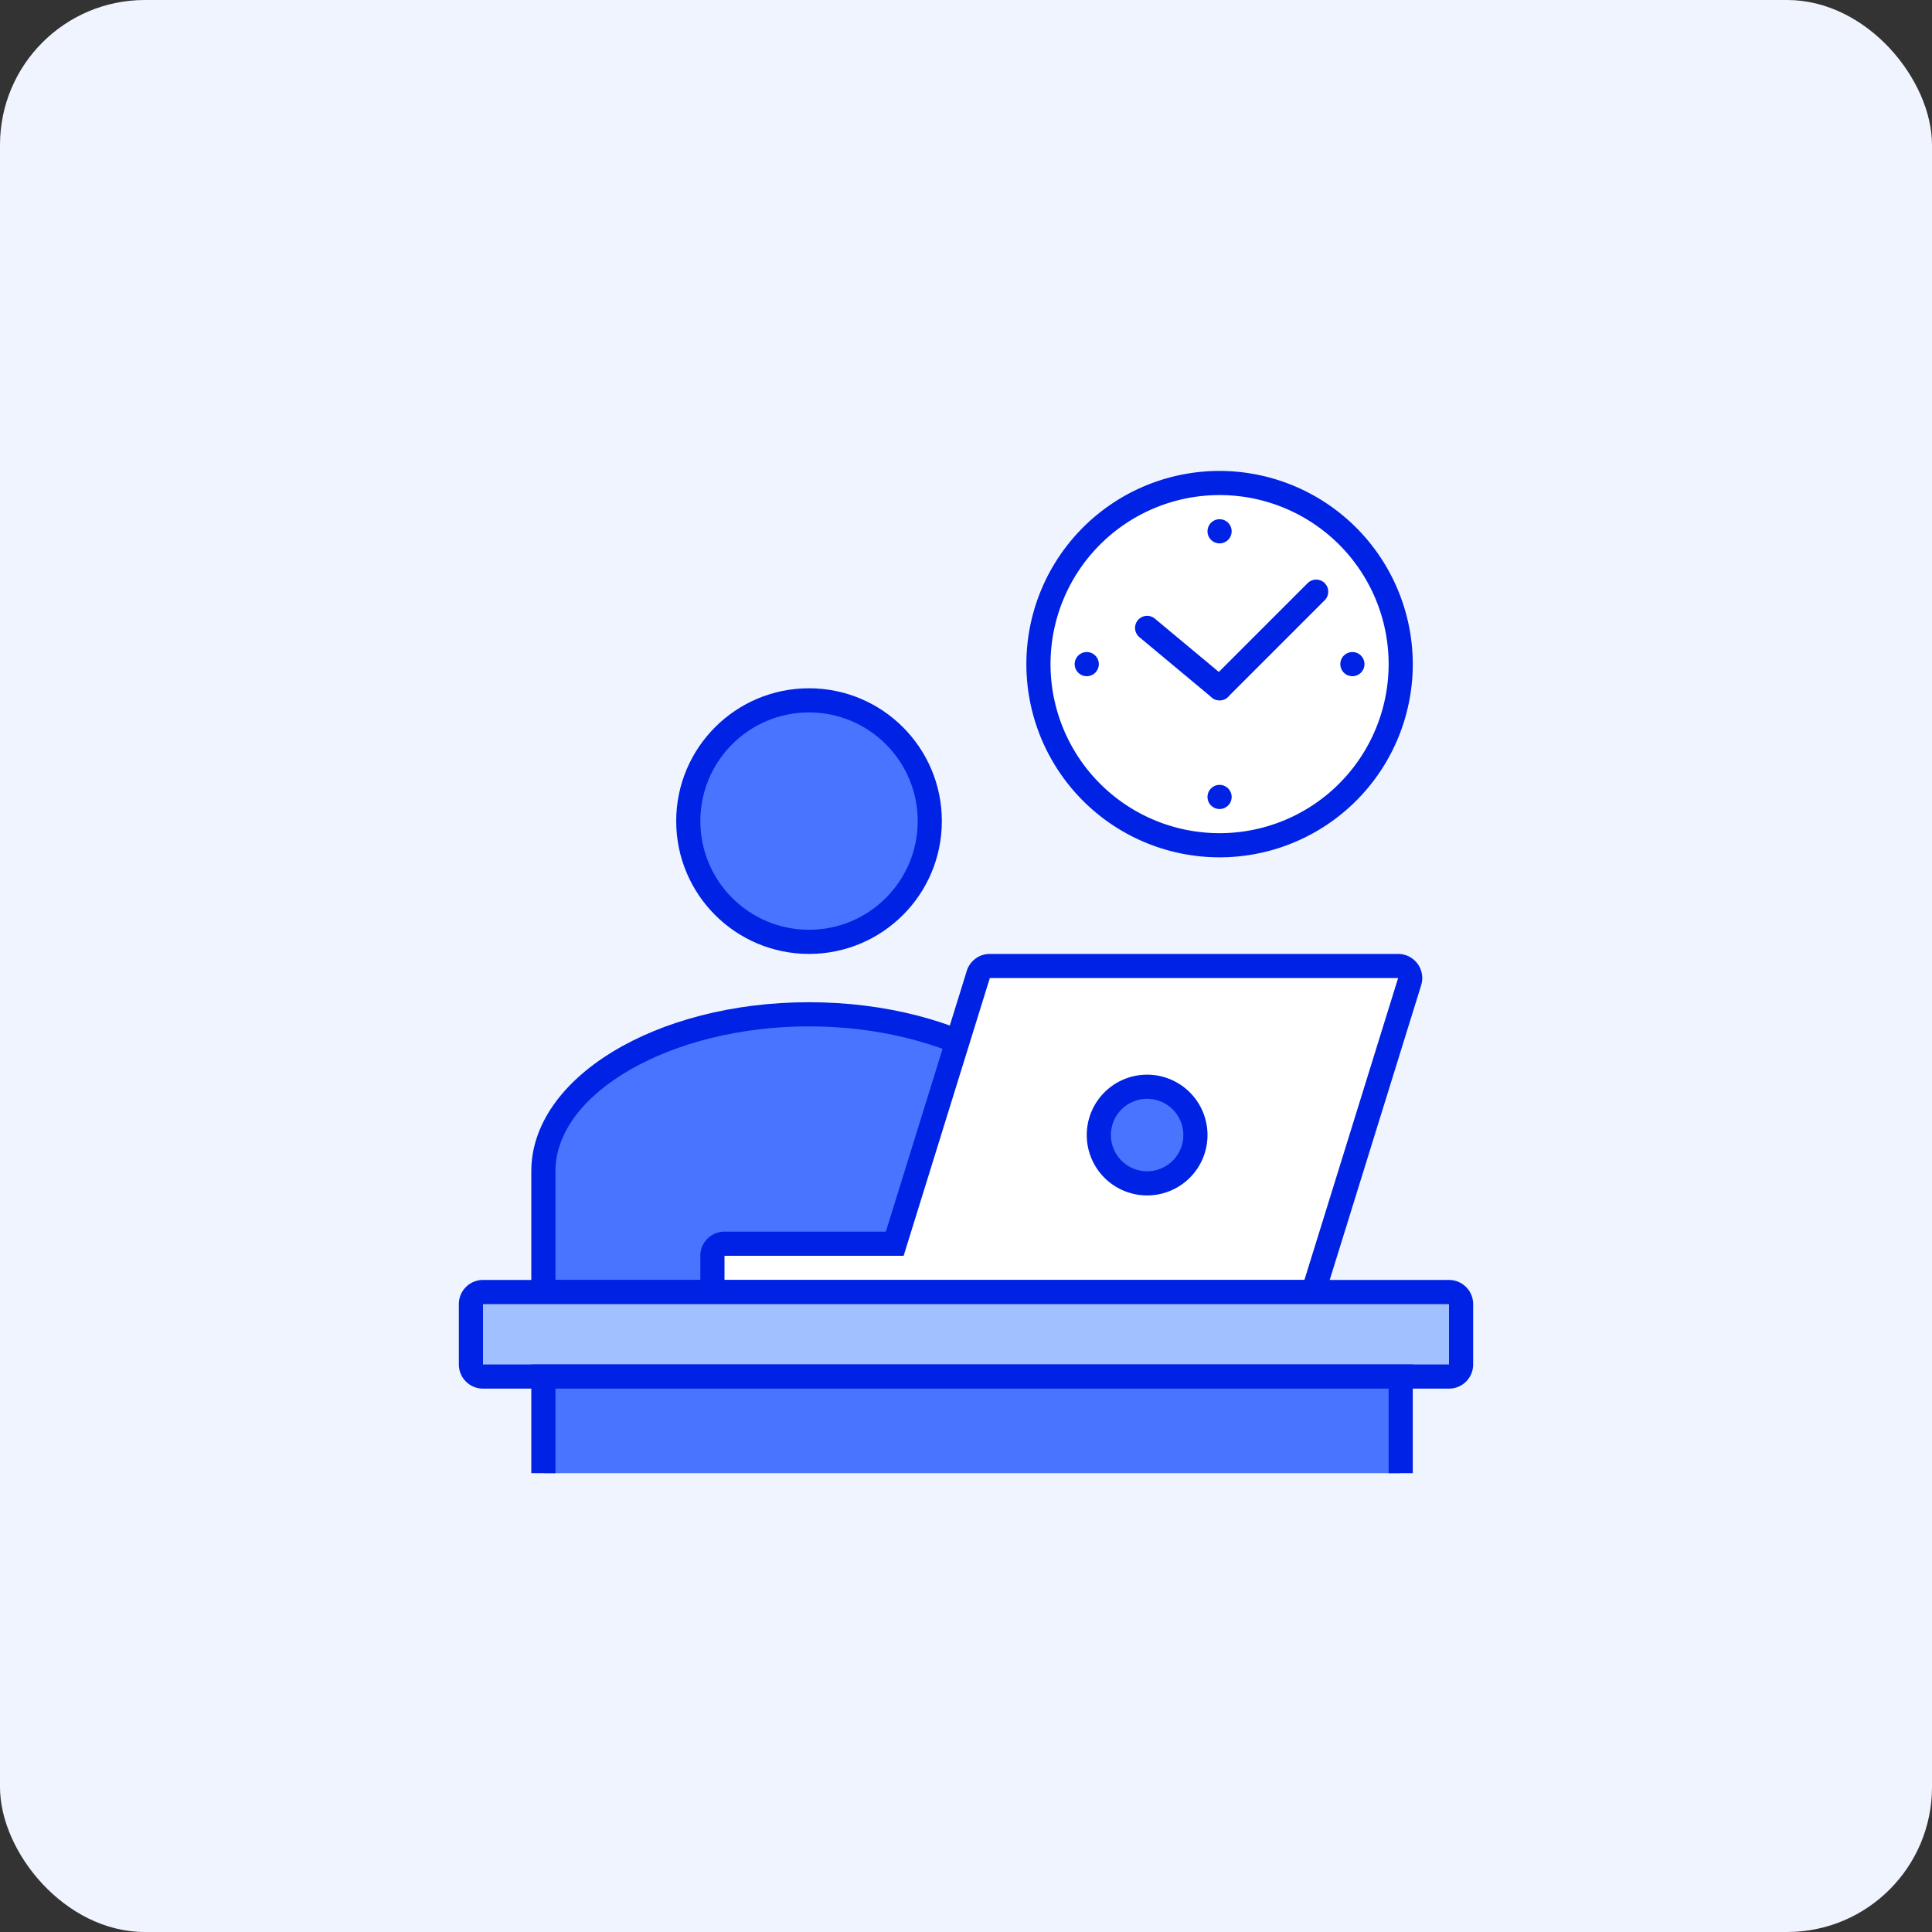 <svg xmlns="http://www.w3.org/2000/svg" xmlns:xlink="http://www.w3.org/1999/xlink" width="160" height="160" viewBox="0 0 160 160">
  <rect x="0" y="0" width="160" height="160" fill="#333333" stroke="none"/>
  <defs>
    <clipPath id="clip-path">
      <rect id="Rectangle_3296" data-name="Rectangle 3296" width="84" height="83" fill="none"/>
    </clipPath>
  </defs>
  <g id="Group_8560" data-name="Group 8560" transform="translate(-1300 -1003)">
    <rect id="Rectangle_135" data-name="Rectangle 135" width="160" height="160" rx="12" transform="translate(1300 1003)" fill="#f0f4ff"/>
    <g id="Group_8422" data-name="Group 8422" transform="translate(1338 1042)">
      <g id="Group_8421" data-name="Group 8421" clip-path="url(#clip-path)">
        <path id="Path_25893" data-name="Path 25893" d="M39,29A10,10,0,1,1,29,19,10,10,0,0,1,39,29" fill="#4874ff"/>
        <circle id="Ellipse_63" data-name="Ellipse 63" cx="10" cy="10" r="10" transform="translate(19 19)" fill="none" stroke="#0022e4" stroke-miterlimit="10" stroke-width="2"/>
        <path id="Path_25894" data-name="Path 25894" d="M7,68V58c0-7.168,9.869-13,22-13s22,5.832,22,13V68Z" fill="#4874ff"/>
        <path id="Path_25895" data-name="Path 25895" d="M29,46c11.383,0,21,5.495,21,12v9H8V58c0-6.505,9.617-12,21-12m0-2C16.3,44,6,50.268,6,58V69H52V58c0-7.732-10.3-14-23-14" fill="#0022e4"/>
        <path id="Path_25896" data-name="Path 25896" d="M63,31A15,15,0,1,1,78,16,15.017,15.017,0,0,1,63,31" fill="#fff"/>
        <path id="Path_25897" data-name="Path 25897" d="M63,2A14,14,0,1,1,49,16,14,14,0,0,1,63,2m0-2A16,16,0,1,0,79,16,16.019,16.019,0,0,0,63,0" fill="#0022e4"/>
        <line id="Line_31" data-name="Line 31" x1="6" y1="5" transform="translate(57 13)" fill="none" stroke="#0022e4" stroke-linecap="round" stroke-miterlimit="10" stroke-width="2"/>
        <line id="Line_32" data-name="Line 32" y1="8" x2="8" transform="translate(63 10)" fill="none" stroke="#0022e4" stroke-linecap="round" stroke-miterlimit="10" stroke-width="2"/>
        <path id="Path_25898" data-name="Path 25898" d="M53,16a1,1,0,1,1-1-1,1,1,0,0,1,1,1" fill="#0022e4"/>
        <path id="Path_25899" data-name="Path 25899" d="M75,16a1,1,0,1,1-1-1,1,1,0,0,1,1,1" fill="#0022e4"/>
        <path id="Path_25900" data-name="Path 25900" d="M63,6a1,1,0,1,1,1-1,1,1,0,0,1-1,1" fill="#0022e4"/>
        <path id="Path_25901" data-name="Path 25901" d="M63,28a1,1,0,1,1,1-1,1,1,0,0,1-1,1" fill="#0022e4"/>
        <path id="Path_25902" data-name="Path 25902" d="M22,68a1,1,0,0,1-1-1V65a1,1,0,0,1,1-1H36.1l6.92-22.3a1,1,0,0,1,.955-.7H77.785a1,1,0,0,1,.955,1.3l-7.759,25a1,1,0,0,1-.955.7Z" fill="#fff"/>
        <path id="Path_25903" data-name="Path 25903" d="M77.785,42h0L70.026,67H22V65H36.835l.437-1.407L43.973,42Zm0-2H43.973a2,2,0,0,0-1.91,1.407L35.362,63H22a2,2,0,0,0-2,2v2a2,2,0,0,0,2,2H70.026a2,2,0,0,0,1.91-1.407l7.759-25A2,2,0,0,0,77.785,40" fill="#0022e4"/>
        <rect id="Rectangle_3295" data-name="Rectangle 3295" width="82" height="7" rx="1" transform="translate(1 68)" fill="#a1c0ff"/>
        <path id="Path_25904" data-name="Path 25904" d="M82,74H2V69H82Zm0-7H2a2,2,0,0,0-2,2v5a2,2,0,0,0,2,2H82a2,2,0,0,0,2-2V69a2,2,0,0,0-2-2" fill="#0022e4"/>
        <path id="Path_25905" data-name="Path 25905" d="M57,59a4,4,0,1,1,4-4,4,4,0,0,1-4,4" fill="#4874ff"/>
        <path id="Path_25906" data-name="Path 25906" d="M57,52a3,3,0,1,1-3,3,3,3,0,0,1,3-3m0-2a5,5,0,1,0,5,5,5,5,0,0,0-5-5" fill="#0022e4"/>
        <path id="Path_25907" data-name="Path 25907" d="M7,83V75H78v8" fill="#4874ff"/>
        <path id="Path_25908" data-name="Path 25908" d="M7,83V75H78v8" fill="none" stroke="#0022e4" stroke-miterlimit="10" stroke-width="2"/>
      </g>
    </g>
  </g>
</svg>

